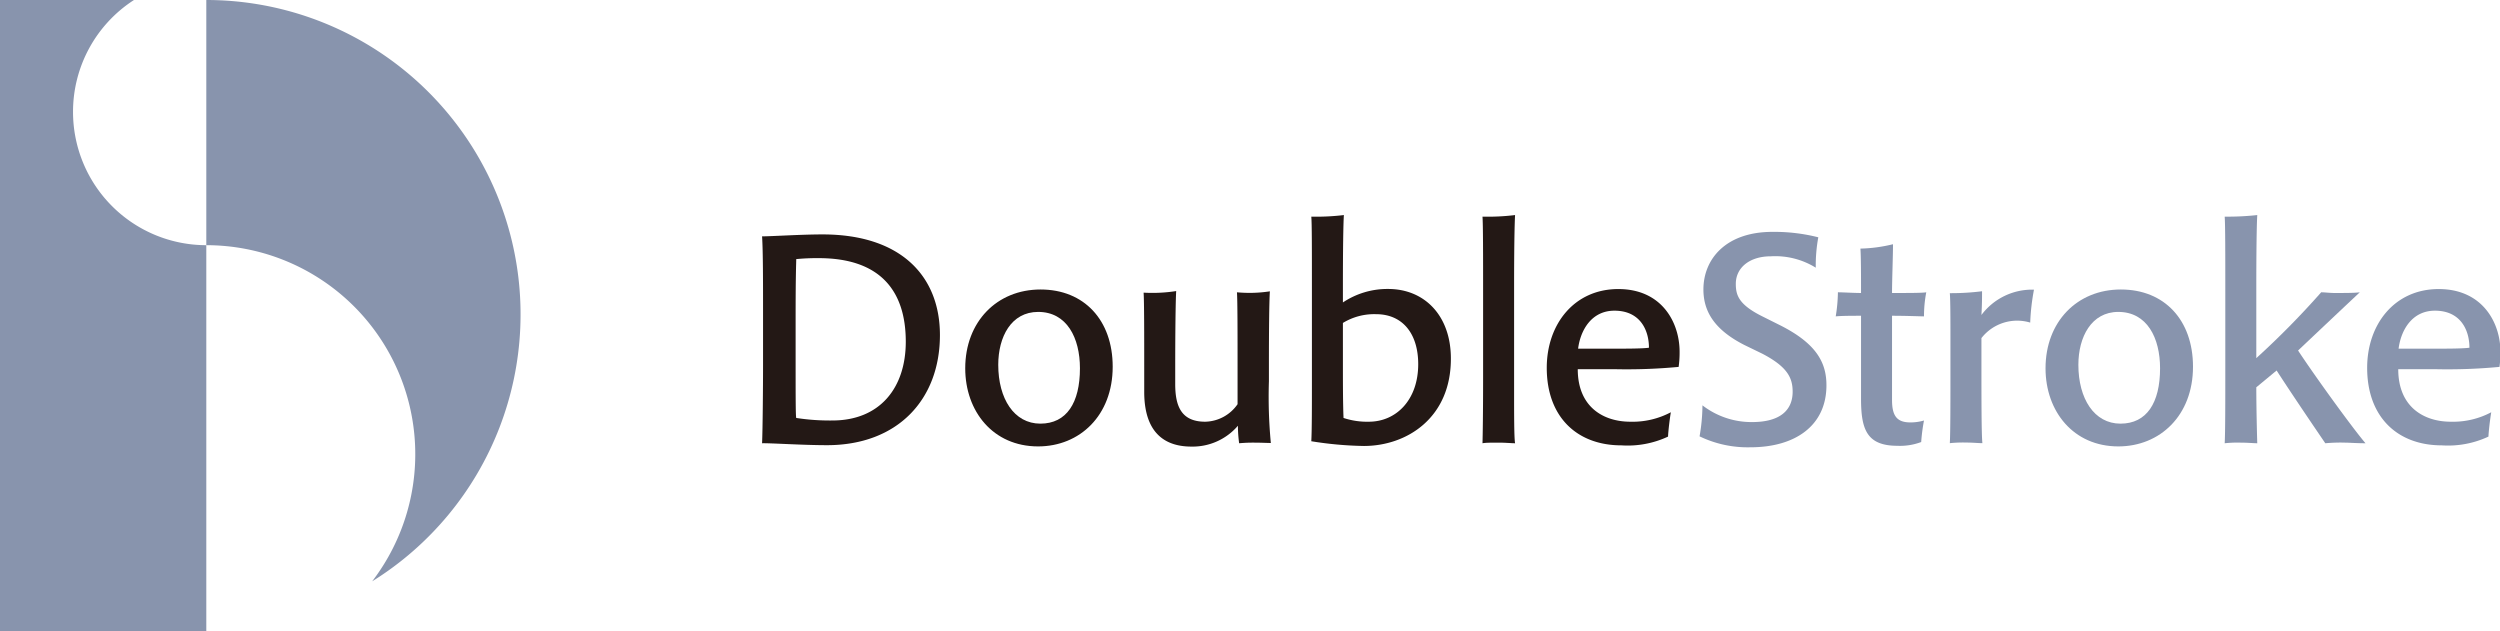 <svg xmlns="http://www.w3.org/2000/svg" viewBox="0 0 285.5 72.06">
  <defs>
    <style>
      .a {
        fill: #231815;
      }

      .b {
        fill: #8894ad;
      }
    </style>
  </defs>
  <g>
    <g>
      <path class="a" d="M93.93,26.77c9,0,13.41,4.8,13.41,11.49,0,7.38-4.84,12.58-12.9,12.58-2.78,0-6.47-.25-7.41-.22.07-1.59.11-6.65.11-8.89V35.91c0-3.72,0-7.15-.11-8.92C88,27,91.44,26.77,93.93,26.77Zm-3.07,9.47v4.3c0,4.73,0,6.94.07,7.19a25,25,0,0,0,4.12.29c5.43,0,8.39-3.72,8.39-9,0-5.89-3-9.54-9.94-9.54a24.26,24.26,0,0,0-2.57.11C90.93,30.09,90.86,31.18,90.86,36.24Z"/>
      <path class="a" d="M127.07,41.88c0,5.56-3.75,9.1-8.52,9.1-5.14,0-8.32-4-8.32-8.92,0-5.32,3.62-9,8.6-9S127.07,36.56,127.07,41.88ZM114,41.66c0,3.87,1.81,6.72,4.81,6.72s4.52-2.38,4.52-6.32c0-3.47-1.49-6.44-4.77-6.44C115.47,35.62,114,38.48,114,41.66Z"/>
      <path class="a" d="M143.32,50.55a17.26,17.26,0,0,0-1.81.07,15.05,15.05,0,0,1-.14-2A6.81,6.81,0,0,1,136.05,51c-2.56,0-5.38-1.12-5.38-6.25V42.06c0-3.65,0-7.66-.07-8.64a17.52,17.52,0,0,0,3.72-.18c-.07,1.19-.11,4.91-.11,8.82v1.8c0,2.57.72,4.3,3.43,4.3a4.61,4.61,0,0,0,3.69-2V42.06c0-3.62,0-7.74-.07-8.68a15.38,15.38,0,0,0,3.76-.11c-.08,1.16-.11,4.59-.11,8.43v1.84a55.6,55.6,0,0,0,.22,7.05C144.8,50.59,144,50.55,143.32,50.55Z"/>
      <path class="a" d="M149.82,43.94V33.31c0-4.81,0-7.88-.07-8.57a26.31,26.31,0,0,0,3.72-.18c-.07,1.16-.11,4-.11,8.21v1.77A9.12,9.12,0,0,1,158.53,33c4.12,0,7.12,3,7.16,7.84.07,6.84-5,10.09-9.94,10.09a41.32,41.32,0,0,1-6-.54C149.82,49.21,149.82,46.14,149.82,43.94Zm3.54-1.56c0,4.3.07,5.13.07,5.35a8.54,8.54,0,0,0,2.89.43c3.15,0,5.64-2.52,5.64-6.57,0-3.51-1.8-5.71-4.81-5.71a6.84,6.84,0,0,0-3.79,1Z"/>
      <path class="a" d="M169.37,43.14V33.49c0-4.26,0-7.81-.07-8.75a25.54,25.54,0,0,0,3.72-.18c-.07,1.34-.11,4.2-.11,8.39V44.51c0,2.86,0,5.43.11,6.11-.36,0-1.12-.07-1.84-.07-.94,0-1.52,0-1.88.07C169.33,49.75,169.37,47,169.37,43.14Z"/>
      <path class="a" d="M184.3,42.16h-4.12c0,4.38,3,6,6,6a9.31,9.31,0,0,0,4.63-1.08c-.14.83-.29,2.13-.32,2.78a10.88,10.88,0,0,1-5.32,1c-5.09,0-8.53-3.25-8.53-8.85,0-5,3.15-9,8.17-9s7,3.87,7,7.16a11.57,11.57,0,0,1-.11,1.73A63.36,63.36,0,0,1,184.3,42.16Zm-.65-2.34c1.95,0,3.9,0,4.66-.11,0-2-1-4.23-3.94-4.23-2.67,0-3.9,2.31-4.15,4.34Z"/>
      <path class="b" d="M194.09,49.83a20.87,20.87,0,0,0,.33-3.54,9.16,9.16,0,0,0,5.67,1.91c3.18,0,4.63-1.34,4.63-3.47,0-1.59-.61-2.85-3.47-4.34l-2.06-1c-3.33-1.7-4.66-3.76-4.66-6.33,0-3.47,2.56-6.58,7.88-6.58a20.46,20.46,0,0,1,5.24.62,17.8,17.8,0,0,0-.29,3.47,8.79,8.79,0,0,0-5.13-1.3c-2.43,0-4,1.3-4,3.14,0,1.3.32,2.39,3.11,3.76l2,1c4.12,2.09,5.24,4.26,5.24,6.83,0,4.62-3.58,7.08-8.68,7.08A12.61,12.61,0,0,1,194.09,49.83Z"/>
      <path class="b" d="M216.18,27.89c0,1.34-.11,4.15-.11,5.57,1.88,0,3.47,0,3.91-.08a14.53,14.53,0,0,0-.26,2.75c-.36,0-2.06-.07-3.65-.07v9.61c0,1.81.54,2.57,2.1,2.57a5.48,5.48,0,0,0,1.55-.22,21.32,21.32,0,0,0-.32,2.46,6.85,6.85,0,0,1-2.71.43c-3.51,0-4.16-1.88-4.16-5.38V36.06c-.87,0-2.2,0-2.89.07a18.26,18.26,0,0,0,.25-2.75c.54,0,1.84.08,2.64.08,0-1.85,0-4.13-.07-5.07A17,17,0,0,0,216.18,27.89Z"/>
      <path class="b" d="M222.74,41.91V38.48c0-1.92,0-4.16-.07-5a28,28,0,0,0,3.68-.22c0,.72,0,1.48-.07,2.71a7.22,7.22,0,0,1,6-2.89,25.07,25.07,0,0,0-.43,3.76,5.17,5.17,0,0,0-5.57,1.77v3c0,3.65,0,8.09.11,9-.44,0-1.12-.07-1.84-.07a14.12,14.12,0,0,0-1.88.07C222.74,49.36,222.74,45.74,222.74,41.91Z"/>
      <path class="b" d="M250.44,41.88c0,5.56-3.76,9.1-8.53,9.1-5.13,0-8.31-4-8.31-8.92,0-5.32,3.61-9,8.6-9S250.44,36.56,250.44,41.88Zm-13.09-.22c0,3.87,1.81,6.72,4.81,6.72s4.52-2.38,4.52-6.32c0-3.47-1.48-6.44-4.77-6.44C238.84,35.62,237.35,38.48,237.35,41.66Z"/>
      <path class="b" d="M254.13,41.91V33.49c0-4.26,0-7.84-.07-8.75a31.19,31.19,0,0,0,3.72-.18c-.07,1.12-.11,4.2-.11,8.39V40.9a96.16,96.16,0,0,0,7.41-7.52c.37,0,1,.08,1.52.08,1.12,0,2.39,0,2.89-.08-2.13,2-4.8,4.52-7.05,6.65,1.88,2.86,6.22,8.86,7.7,10.59-1,0-1.91-.07-2.31-.07a18.79,18.79,0,0,0-2.28.07c-1.55-2.27-4.12-6.07-5.56-8.31l-2.32,1.92c0,2.16.08,5.56.11,6.39-.36,0-1.12-.07-1.88-.07a13.47,13.47,0,0,0-1.84.07C254.13,49.39,254.13,45.74,254.13,41.91Z"/>
      <path class="b" d="M278,42.16h-4.12c0,4.38,3,6,6,6a9.3,9.3,0,0,0,4.62-1.08c-.14.83-.29,2.13-.32,2.78a10.88,10.88,0,0,1-5.32,1c-5.09,0-8.53-3.25-8.53-8.85,0-5,3.15-9,8.17-9s7.05,3.87,7.05,7.16a11.57,11.57,0,0,1-.11,1.73A63.36,63.36,0,0,1,278,42.16Zm-.65-2.34c1.95,0,3.91,0,4.66-.11,0-2-1-4.23-3.94-4.23-2.67,0-3.9,2.31-4.15,4.34Z"/>
    </g>
    <g>
      <path class="b" d="M23.56,0V28A23.87,23.87,0,0,1,42.5,66.39,35.9,35.9,0,0,0,23.56,0Z"/>
      <path class="b" d="M8.34,12.78A15.19,15.19,0,0,1,15.3,0H0V72.06H23.56V28A15.22,15.22,0,0,1,8.34,12.78Z"/>
    </g>
  </g>
</svg>
